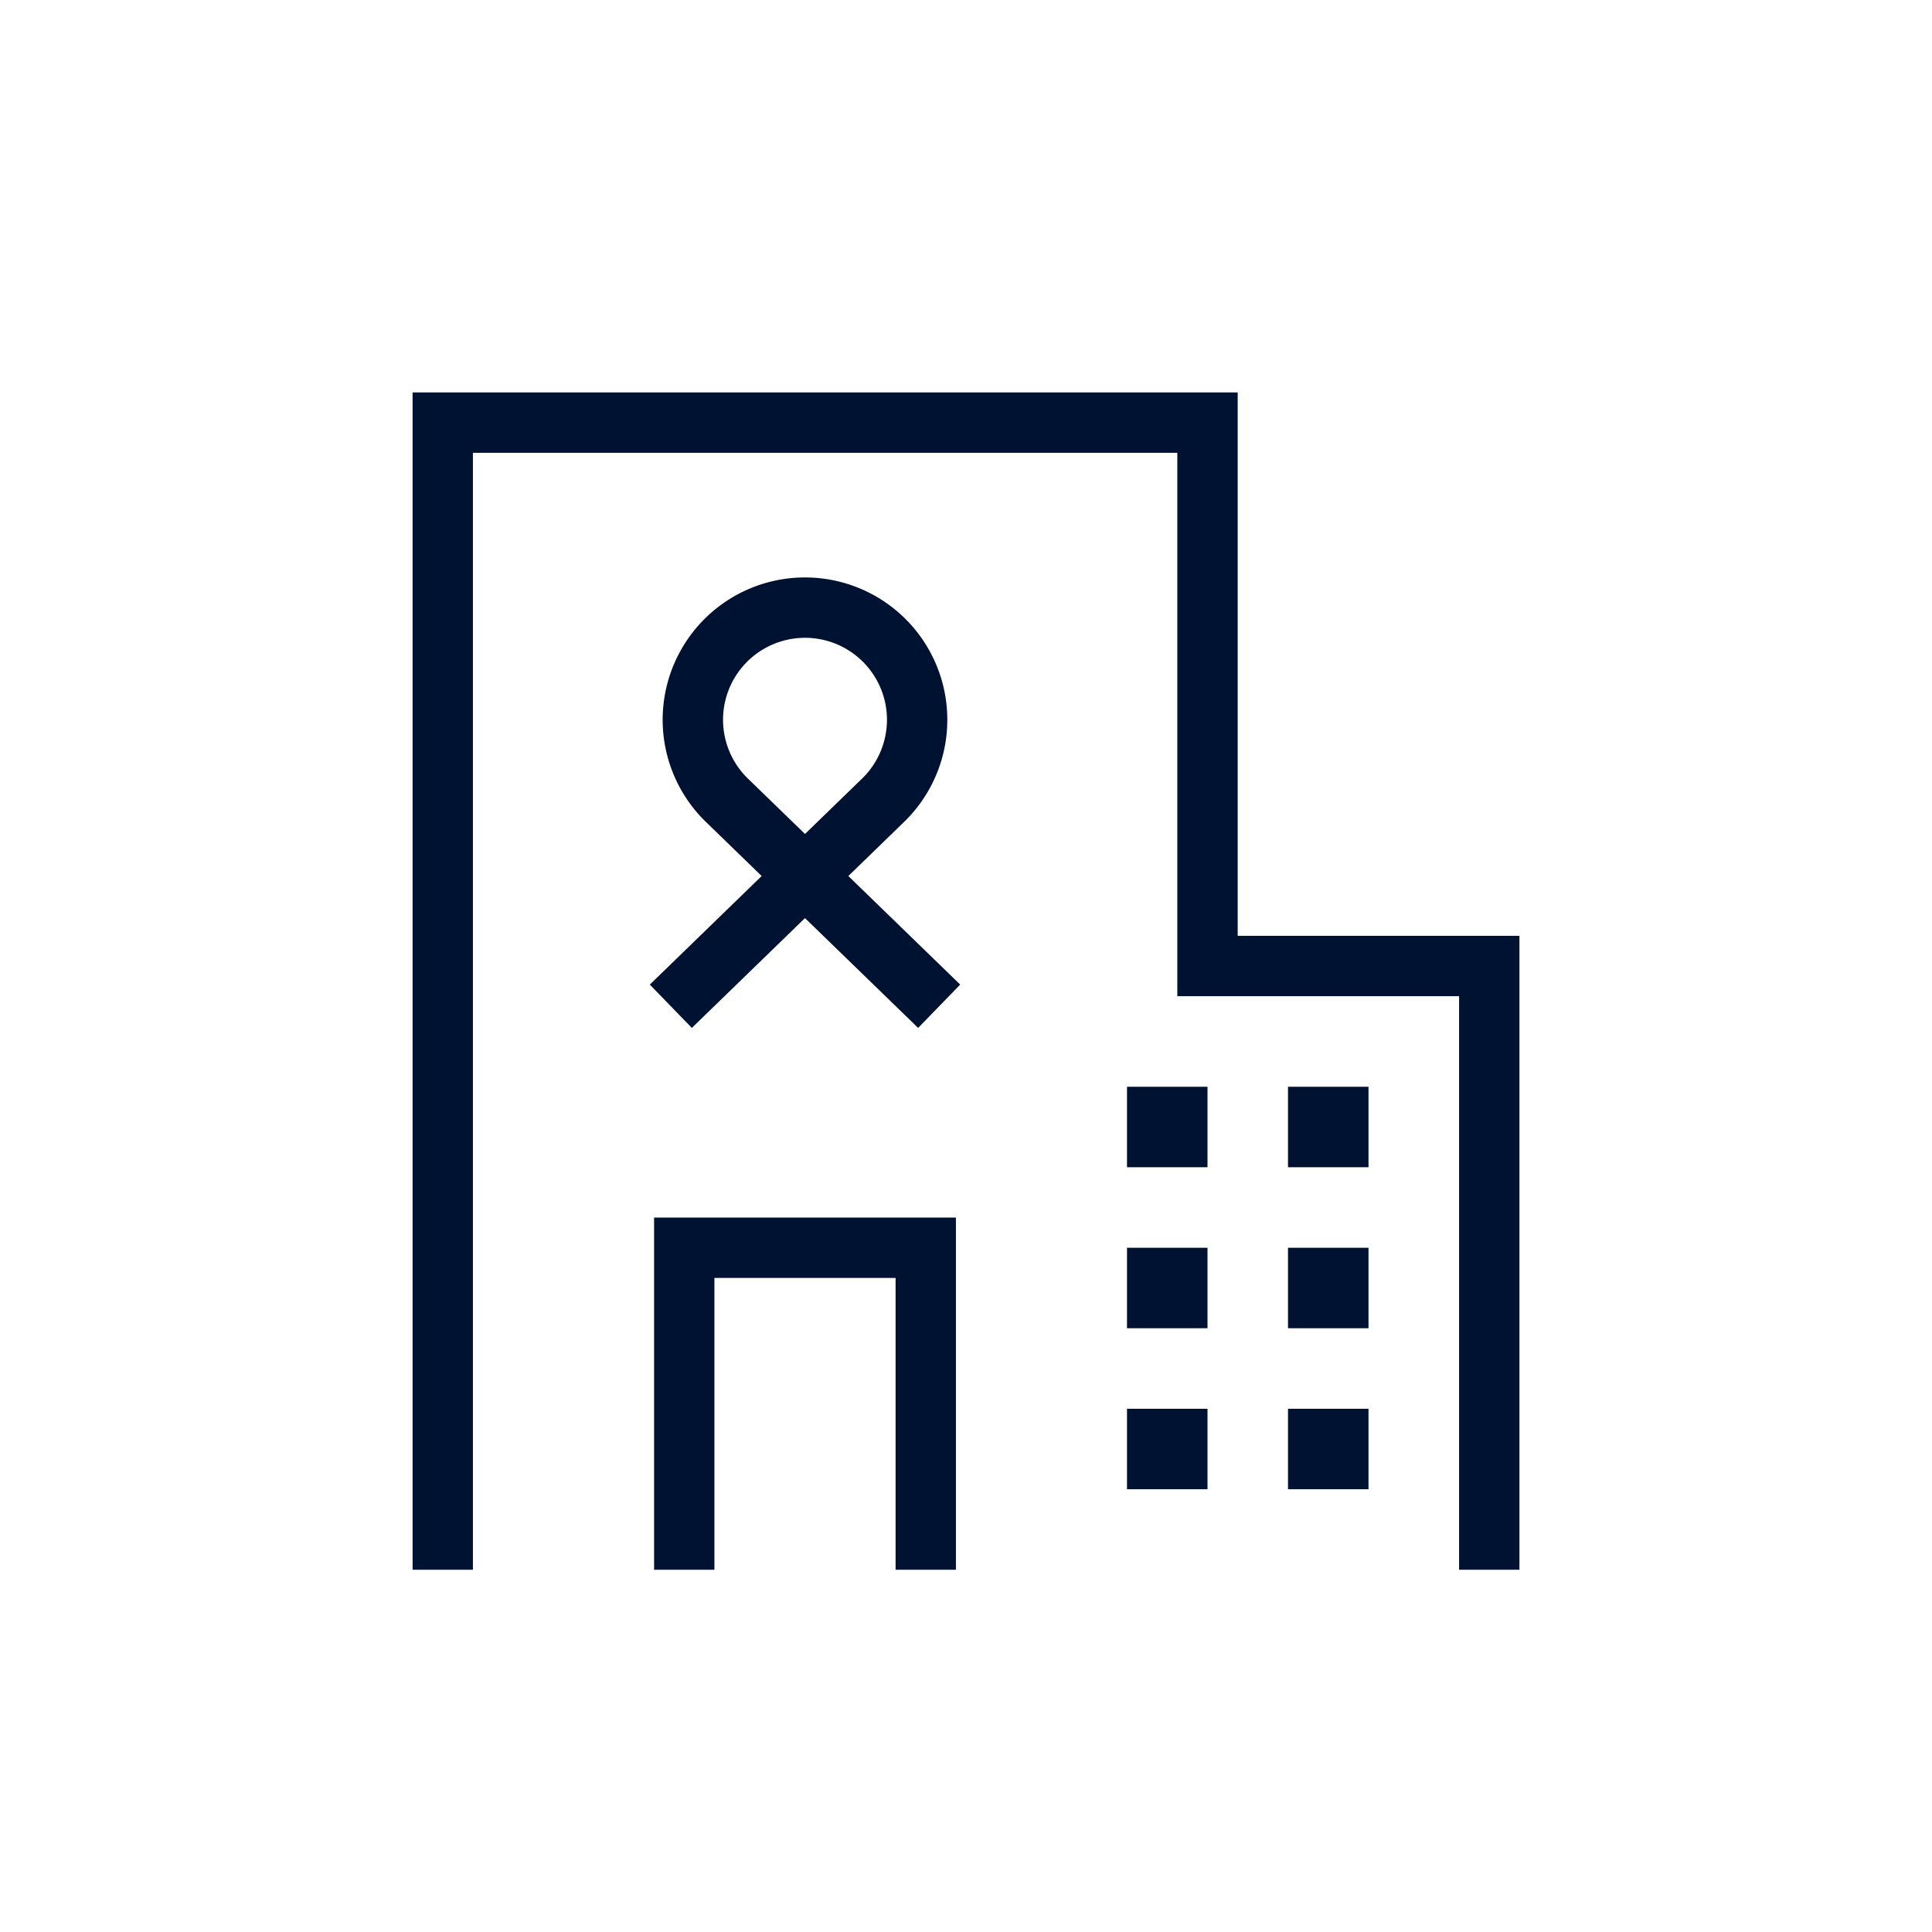 <svg width="90" height="90" viewBox="0 0 90 90" fill="none" xmlns="http://www.w3.org/2000/svg"><path fill-rule="evenodd" clip-rule="evenodd" d="M19.219 18.281h38.437v25.313h13.125v29.531H67.97V46.406H54.844V21.094H22.03v52.031H19.22V18.281zm11.25 38.438H44.53v16.406H41.72V59.531H33.28v13.594H30.47V56.719z" fill="#001231"/><path fill-rule="evenodd" clip-rule="evenodd" d="M40.159 30.79a3.817 3.817 0 0 0-5.318 5.479l2.659 2.58 2.659-2.58a3.817 3.817 0 0 0 0-5.479zm-.64 10.019l2.598-2.522a6.63 6.63 0 1 0-9.235 0l2.599 2.522-5.21 5.057 1.958 2.018 5.27-5.115 5.271 5.115 1.96-2.018-5.211-5.057z" fill="#001231"/><path fill="#001231" d="M52.5 50.625h3.75v3.75H52.5zM52.5 58.125h3.75v3.75H52.5zM52.5 65.625h3.75v3.75H52.5zM60 50.625h3.75v3.75H60zM60 58.125h3.75v3.75H60zM60 65.625h3.75v3.75H60z"/></svg>
